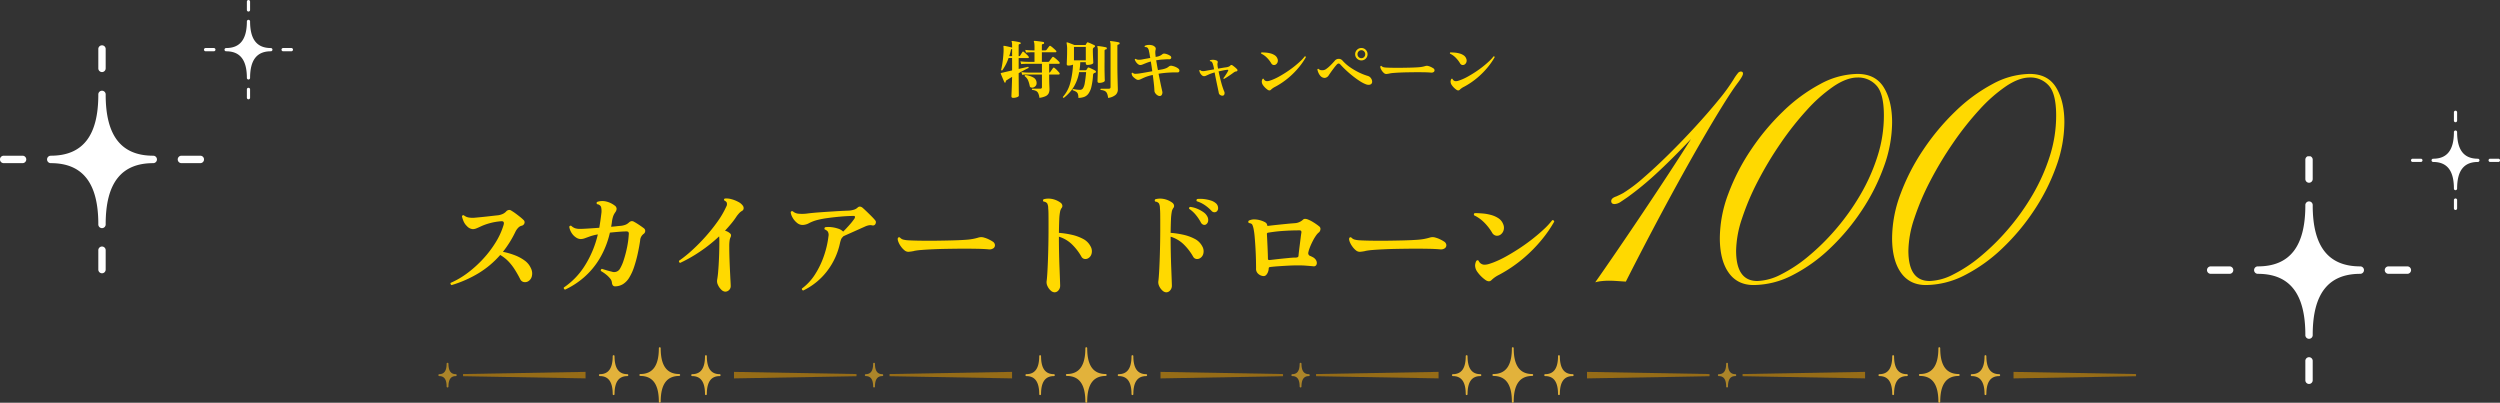 <svg xmlns="http://www.w3.org/2000/svg" xmlns:xlink="http://www.w3.org/1999/xlink" width="1152" height="185.59" viewBox="0 0 1152 185.59">
  <rect x="0" y="0" width="1152" height="185.59" fill="#333333" stroke="none"/>
  <defs>
    <clipPath id="clip-path">
      <rect id="長方形_5883" data-name="長方形 5883" width="782.293" height="25.59" transform="translate(0 0)" fill="none"/>
    </clipPath>
    <clipPath id="clip-path-2">
      <rect id="長方形_5885" data-name="長方形 5885" width="41" height="45.767" fill="none"/>
    </clipPath>
    <clipPath id="clip-path-4">
      <rect id="長方形_5885-3" data-name="長方形 5885" width="94" height="104.931" fill="none"/>
    </clipPath>
  </defs>
  <g id="camp" transform="translate(-384 -8357)">
    <g id="グループ_4634" data-name="グループ 4634" transform="translate(586 8517)">
      <path id="パス_15152" data-name="パス 15152" d="M11.361,12.357l56.459-1v3l-56.459-1Z" fill="#966c17"/>
      <path id="パス_15153" data-name="パス 15153" d="M192.683,13.363l-56.458,1v-3l56.458,1Z" fill="#966c17"/>
      <g id="グループ_4633" data-name="グループ 4633">
        <g id="グループ_4632" data-name="グループ 4632" clip-path="url(#clip-path)">
          <path id="パス_15154" data-name="パス 15154" d="M110.981,12.349c-5.743,0-8.534-3.894-8.534-11.9a.425.425,0,1,0-.849,0c0,8.008-2.792,11.9-8.535,11.9a.447.447,0,0,0,0,.893c5.743,0,8.535,3.893,8.535,11.9a.425.425,0,1,0,.849,0c0-8.009,2.791-11.9,8.534-11.9a.447.447,0,0,0,0-.893" fill="#e2b23b"/>
          <path id="パス_15155" data-name="パス 15155" d="M87.1,12.414c-3.982,0-5.918-2.714-5.918-8.295a.425.425,0,1,0-.848,0c0,5.581-1.936,8.295-5.918,8.295a.447.447,0,0,0,0,.893c3.982,0,5.918,2.713,5.918,8.295a.425.425,0,1,0,.848,0c0-5.582,1.936-8.295,5.918-8.295a.447.447,0,0,0,0-.893" fill="#e2b23b"/>
          <path id="パス_15156" data-name="パス 15156" d="M129.63,12.414c-3.982,0-5.918-2.714-5.918-8.295a.425.425,0,1,0-.848,0c0,5.581-1.936,8.295-5.919,8.295a.447.447,0,0,0,0,.893c3.983,0,5.919,2.713,5.919,8.295a.425.425,0,1,0,.848,0c0-5.582,1.936-8.295,5.918-8.295a.447.447,0,0,0,0-.893" fill="#e2b23b"/>
          <path id="パス_15157" data-name="パス 15157" d="M8.024,12.414c-2.272,0-3.376-1.567-3.376-4.791a.425.425,0,1,0-.848,0c0,3.224-1.1,4.791-3.375,4.791a.447.447,0,0,0,0,.893C2.7,13.307,3.8,14.874,3.8,18.1a.425.425,0,1,0,.848,0c0-3.224,1.1-4.791,3.376-4.791a.447.447,0,0,0,0-.893" fill="#ac8529"/>
          <path id="パス_15158" data-name="パス 15158" d="M207.9,12.357l56.459-1v3l-56.459-1Z" fill="#966c17"/>
          <path id="パス_15159" data-name="パス 15159" d="M389.22,13.363l-56.458,1v-3l56.458,1Z" fill="#966c17"/>
          <path id="パス_15160" data-name="パス 15160" d="M307.518,12.349c-5.743,0-8.535-3.894-8.535-11.9a.425.425,0,1,0-.848,0c0,8.008-2.792,11.9-8.536,11.9a.447.447,0,0,0,0,.893c5.744,0,8.536,3.893,8.536,11.9a.425.425,0,1,0,.848,0c0-8.009,2.792-11.9,8.535-11.9a.447.447,0,0,0,0-.893" fill="#e2b23b"/>
          <path id="パス_15161" data-name="パス 15161" d="M283.635,12.414c-3.982,0-5.918-2.714-5.918-8.295a.425.425,0,1,0-.848,0c0,5.581-1.935,8.295-5.918,8.295a.447.447,0,0,0,0,.893c3.983,0,5.918,2.713,5.918,8.295a.425.425,0,1,0,.848,0c0-5.582,1.936-8.295,5.918-8.295a.447.447,0,0,0,0-.893" fill="#e2b23b"/>
          <path id="パス_15162" data-name="パス 15162" d="M326.167,12.414c-3.982,0-5.918-2.714-5.918-8.295a.425.425,0,1,0-.848,0c0,5.581-1.936,8.295-5.919,8.295a.447.447,0,0,0,0,.893c3.983,0,5.919,2.713,5.919,8.295a.425.425,0,1,0,.848,0c0-5.582,1.936-8.295,5.918-8.295a.447.447,0,0,0,0-.893" fill="#e2b23b"/>
          <path id="パス_15163" data-name="パス 15163" d="M204.56,12.414c-2.272,0-3.376-1.567-3.376-4.791a.425.425,0,1,0-.848,0c0,3.224-1.1,4.791-3.375,4.791a.447.447,0,0,0,0,.893c2.271,0,3.375,1.567,3.375,4.791a.425.425,0,1,0,.848,0c0-3.224,1.1-4.791,3.376-4.791a.447.447,0,0,0,0-.893" fill="#ac8529"/>
          <path id="パス_15164" data-name="パス 15164" d="M404.435,12.357l56.459-1v3l-56.459-1Z" fill="#966c17"/>
          <path id="パス_15165" data-name="パス 15165" d="M585.756,13.363l-56.458,1v-3l56.458,1Z" fill="#966c17"/>
          <path id="パス_15166" data-name="パス 15166" d="M504.055,12.349c-5.743,0-8.535-3.894-8.535-11.9a.425.425,0,1,0-.848,0c0,8.008-2.792,11.9-8.535,11.9a.447.447,0,0,0,0,.893c5.743,0,8.535,3.893,8.535,11.9a.425.425,0,1,0,.848,0c0-8.009,2.792-11.9,8.535-11.9a.447.447,0,0,0,0-.893" fill="#e2b23b"/>
          <path id="パス_15167" data-name="パス 15167" d="M480.171,12.414c-3.982,0-5.918-2.714-5.918-8.295a.425.425,0,1,0-.848,0c0,5.581-1.936,8.295-5.918,8.295a.447.447,0,0,0,0,.893c3.982,0,5.918,2.713,5.918,8.295a.425.425,0,1,0,.848,0c0-5.582,1.936-8.295,5.918-8.295a.447.447,0,0,0,0-.893" fill="#e2b23b"/>
          <path id="パス_15168" data-name="パス 15168" d="M522.7,12.414c-3.982,0-5.918-2.714-5.918-8.295a.425.425,0,1,0-.848,0c0,5.581-1.936,8.295-5.919,8.295a.447.447,0,0,0,0,.893c3.983,0,5.919,2.713,5.919,8.295a.425.425,0,1,0,.848,0c0-5.582,1.936-8.295,5.918-8.295a.447.447,0,0,0,0-.893" fill="#e2b23b"/>
          <path id="パス_15169" data-name="パス 15169" d="M401.1,12.414c-2.272,0-3.375-1.567-3.375-4.791a.425.425,0,1,0-.849,0c0,3.224-1.1,4.791-3.375,4.791a.447.447,0,0,0,0,.893c2.271,0,3.375,1.567,3.375,4.791a.425.425,0,1,0,.849,0c0-3.224,1.1-4.791,3.375-4.791a.447.447,0,0,0,0-.893" fill="#ac8529"/>
          <path id="パス_15170" data-name="パス 15170" d="M600.971,12.357l56.459-1v3l-56.459-1Z" fill="#966c17"/>
          <path id="パス_15171" data-name="パス 15171" d="M782.293,13.363l-56.459,1v-3l56.459,1Z" fill="#966c17"/>
          <path id="パス_15172" data-name="パス 15172" d="M700.591,12.349c-5.743,0-8.535-3.894-8.535-11.9a.425.425,0,1,0-.848,0c0,8.008-2.792,11.9-8.535,11.9a.447.447,0,0,0,0,.893c5.743,0,8.535,3.893,8.535,11.9a.425.425,0,1,0,.848,0c0-8.009,2.792-11.9,8.535-11.9a.447.447,0,0,0,0-.893" fill="#e2b23b"/>
          <path id="パス_15173" data-name="パス 15173" d="M676.708,12.414c-3.982,0-5.918-2.714-5.918-8.295a.425.425,0,1,0-.848,0c0,5.581-1.936,8.295-5.918,8.295a.447.447,0,0,0,0,.893c3.982,0,5.918,2.713,5.918,8.295a.425.425,0,1,0,.848,0c0-5.582,1.936-8.295,5.918-8.295a.447.447,0,0,0,0-.893" fill="#e2b23b"/>
          <path id="パス_15174" data-name="パス 15174" d="M719.24,12.414c-3.983,0-5.918-2.714-5.918-8.295a.425.425,0,1,0-.848,0c0,5.581-1.936,8.295-5.919,8.295a.447.447,0,0,0,0,.893c3.983,0,5.919,2.713,5.919,8.295a.425.425,0,1,0,.848,0c0-5.582,1.935-8.295,5.918-8.295a.447.447,0,0,0,0-.893" fill="#e2b23b"/>
          <path id="パス_15175" data-name="パス 15175" d="M597.633,12.414c-2.272,0-3.376-1.567-3.376-4.791a.425.425,0,1,0-.848,0c0,3.224-1.1,4.791-3.375,4.791a.447.447,0,0,0,0,.893c2.271,0,3.375,1.567,3.375,4.791a.425.425,0,1,0,.848,0c0-3.224,1.1-4.791,3.376-4.791a.447.447,0,0,0,0-.893" fill="#ac8529"/>
        </g>
      </g>
    </g>
    <g id="グループ_4705" data-name="グループ 4705">
      <path id="パス_15246" data-name="パス 15246" d="M18.966,2.088A7.359,7.359,0,0,0,18.444.029a2.341,2.341,0,0,0-1.015-1.117A4.9,4.9,0,0,0,15.6-1.566a.437.437,0,0,1-.1-.319.318.318,0,0,1,.16-.261h3.712a.666.666,0,0,0,.754-.754V-8.671H13.7q-.479,0-1.2.029t-1.479.116l-.348-1.247q1.421.174,2.465.2l1.044.029h5.945V-13.6H13.238q-.478,0-1.2.029t-1.479.116l-.348-1.276q1.421.174,2.451.2l1.029.029H16.7v-4.408H15.443q-.479,0-1.2.029t-1.479.116l-.348-1.247q1.421.174,2.45.2l1.03.029H16.7v-1.566a12.946,12.946,0,0,0-.072-1.537,2.381,2.381,0,0,0-.189-.783.45.45,0,0,1-.029-.348.341.341,0,0,1,.319-.145,11.108,11.108,0,0,1,1.2.1q.827.1,1.667.217t1.189.2a.387.387,0,0,1,.319.493.408.408,0,0,1-.406.435q-.609.029-.609.551v2.378h1.479a.79.79,0,0,0,.7-.29q.232-.319.609-.827t.638-.8q.261-.348.667-.058a13.884,13.884,0,0,1,1.305,1.044q.754.667,1.131,1.073a.44.44,0,0,1,.145.479.321.321,0,0,1-.319.246H20.1V-14.5h2.7a2.444,2.444,0,0,0,.42-.029.418.418,0,0,0,.276-.232l.406-.566q.261-.362.536-.71t.392-.522a.485.485,0,0,1,.7-.145,9.606,9.606,0,0,1,.943.71q.536.449,1,.9a8.5,8.5,0,0,1,.7.74.517.517,0,0,1,.116.508.321.321,0,0,1-.319.246H23.461v4.06a.636.636,0,0,0,.522-.319q.232-.319.595-.856t.594-.856a.457.457,0,0,1,.783-.087,9.092,9.092,0,0,1,1.16,1.044q.609.638,1.044,1.16a.539.539,0,0,1,.116.522.325.325,0,0,1-.319.261H23.461q0,2.987.073,4.727t.073,2.03A4.342,4.342,0,0,1,23.214.015a2.958,2.958,0,0,1-1.406,1.3A9.547,9.547,0,0,1,18.966,2.088Zm-12.122,0q-.783,0-.783-.725,0-.116.029-.8t.073-1.711q.043-1.03.087-2.2t.073-2.291q.029-1.116.058-1.929-.87.493-1.551.928T3.77-5.974a.92.92,0,0,0-.276.275.6.6,0,0,0-.043.363.352.352,0,0,1-.174.348A.269.269,0,0,1,2.842-5.1q-.174-.348-.507-1.116T1.668-7.786q-.333-.8-.508-1.233a.579.579,0,0,1,0-.261.948.948,0,0,0,.1-.058.568.568,0,0,1,.13-.058,3.439,3.439,0,0,0,.377-.087A2.886,2.886,0,0,1,2.2-9.57q.783-.2,1.87-.449t2.306-.536v-5.713H4.756a23.022,23.022,0,0,1-2.9,5.684q-.464.145-.551-.232.232-.9.464-2.2t.391-2.755q.159-1.45.246-2.827a20.715,20.715,0,0,0,.029-2.422,2.03,2.03,0,0,1-.029-.333,1.55,1.55,0,0,0-.029-.3.283.283,0,0,1,.058-.2.5.5,0,0,1,.2-.029,10.025,10.025,0,0,1,1.059.174q.71.145,1.465.319t1.189.319H6.38v-.493q0-.841-.029-1.319a2.857,2.857,0,0,0-.174-.855.261.261,0,0,1,0-.29.4.4,0,0,1,.29-.087q.435.029,1.1.131t1.349.232a10.609,10.609,0,0,1,1.145.276.382.382,0,0,1,.29.406.4.4,0,0,1-.377.377.7.7,0,0,0-.464.16.735.735,0,0,0-.116.478v4.93H9.57a.58.58,0,0,0,.493-.232q.174-.29.507-.812l.536-.841a.374.374,0,0,1,.638-.087,8.345,8.345,0,0,1,.754.638q.435.406.841.8a4.932,4.932,0,0,1,.609.681.531.531,0,0,1,.13.493.3.3,0,0,1-.3.232H9.4v5.017q1.392-.319,2.552-.58t1.74-.406q.406.116.261.551-.667.29-1.914.957T9.4-9.28q0,1.6.014,3.32T9.44-2.712q.014,1.523.029,2.538t.014,1.189q0,.464-.826.769A5.206,5.206,0,0,1,6.844,2.088Zm9.483-4.843a1.865,1.865,0,0,1-1.16.087.866.866,0,0,1-.667-.725,13.708,13.708,0,0,0-.754-2.567A4.571,4.571,0,0,0,12.18-7.888a.4.4,0,0,1,.029-.333.34.34,0,0,1,.232-.189,9.724,9.724,0,0,1,3.785,1.146,2.822,2.822,0,0,1,1.436,2.6,1.853,1.853,0,0,1-.406,1.218A2.266,2.266,0,0,1,16.327-2.755ZM5.046-17.139H6.38v-3.306a.167.167,0,0,1-.116.058.523.523,0,0,0-.3.131.789.789,0,0,0-.16.392q-.145.7-.333,1.378T5.046-17.139ZM36.917,2.117A5.838,5.838,0,0,0,36.7.333,1.94,1.94,0,0,0,35.917-.7a6.316,6.316,0,0,0-1.581-.7.361.361,0,0,1,.145-.58q.58.116,1.493.247a11.873,11.873,0,0,0,1.667.13,1.627,1.627,0,0,0,1.378-.681,6.325,6.325,0,0,0,.841-2.451q.333-1.769.624-5.017H37.265a19.768,19.768,0,0,1-2.552,6.916,19.167,19.167,0,0,1-4.5,4.915.384.384,0,0,1-.435-.435,15.438,15.438,0,0,0,3.306-6.1,39.187,39.187,0,0,0,1.363-8.773,3.466,3.466,0,0,1-.972.319,6.27,6.27,0,0,1-1.2.116q-.725,0-.725-.667,0-.261.044-1.16t.087-2.248q.043-1.349.043-2.914a14.512,14.512,0,0,0-.232-3.335.254.254,0,0,1,.058-.319q.087-.087.29-.029a9.059,9.059,0,0,1,.957.319q.609.232,1.247.479t1.044.42h4.9a.5.5,0,0,0,.377-.2,2.981,2.981,0,0,1,.218-.406q.159-.261.275-.464a.378.378,0,0,1,.493-.145,9.312,9.312,0,0,1,.943.362q.565.247,1.146.522t.957.478a.388.388,0,0,1,.188.392.5.5,0,0,1-.247.42,1.008,1.008,0,0,0-.319.2,1.079,1.079,0,0,0-.435.928q0,.9.029,1.914t.072,1.914q.044.9.073,1.508t.029.725q0,.319-.421.551a3.48,3.48,0,0,1-1.044.348,6.882,6.882,0,0,1-1.262.116q-.725,0-.725-.7v-.551H37.787q-.029.986-.13,1.914t-.247,1.8h2.813a.522.522,0,0,0,.406-.2q.145-.2.319-.464t.319-.493q.116-.2.464-.087a7.454,7.454,0,0,1,.957.391q.58.276,1.174.566a6.318,6.318,0,0,1,.914.522.448.448,0,0,1,.217.522.46.46,0,0,1-.362.406l-.348.087a1.045,1.045,0,0,0-.609.957,31.631,31.631,0,0,1-.754,5.394A8.8,8.8,0,0,1,41.557.145a4.385,4.385,0,0,1-2,1.523A8.19,8.19,0,0,1,36.917,2.117Zm13.688,0A6.646,6.646,0,0,0,50.1,0a2.318,2.318,0,0,0-1.044-1.1,4.978,4.978,0,0,0-1.871-.435.417.417,0,0,1-.1-.3.392.392,0,0,1,.16-.275H50.9q.841,0,.841-.783V-21.866q0-.754-.043-1.16a1.613,1.613,0,0,0-.16-.609A.252.252,0,0,1,51.5-23.9q.058-.174.319-.174.464.029,1.189.13t1.45.232a10.085,10.085,0,0,1,1.1.247.412.412,0,0,1,.348.522q-.029.377-.464.435a.609.609,0,0,0-.435.174.743.743,0,0,0-.116.464v8.294q0,3.045.058,5.64t.1,4.248Q55.1-2.03,55.1-1.74A3.25,3.25,0,0,1,54.056.725,6.613,6.613,0,0,1,50.6,2.117ZM46.516-4.814q-.783,0-.783-.754,0-.232.072-2.668t.072-6.409v-4.93a8.769,8.769,0,0,0-.058-1.16,2.554,2.554,0,0,0-.145-.609.261.261,0,0,1,0-.29q.058-.145.29-.145.464.029,1.175.13t1.421.232q.711.13,1.117.218a.514.514,0,0,1,.348.551q-.029.377-.493.435a.583.583,0,0,0-.551.638v4.959q-.029,3.074.014,5.133t.073,2.958q.029.522.029.609,0,.493-.783.8A4.936,4.936,0,0,1,46.516-4.814ZM34.887-15.2h5.452v-6.177H34.887ZM74.472,1.247A1.891,1.891,0,0,1,73.4.928,3.377,3.377,0,0,1,72.4,0a2.189,2.189,0,0,1-.45-1.189q-.029-1.276-.246-3.2t-.507-4.074a20.189,20.189,0,0,0-4.031,1.247q-.957.435-1.566.725a3.084,3.084,0,0,1-1.16.319,1.714,1.714,0,0,1-.812-.261,7.267,7.267,0,0,1-1.131-.841,3.068,3.068,0,0,1-.768-.885,2.869,2.869,0,0,1-.276-1.058q.145-.406.551-.2a1.616,1.616,0,0,0,1.16.42,13.608,13.608,0,0,0,2.117-.189q.957-.145,2.508-.42l3.175-.566q-.145-1.16-.319-2.291t-.348-2.2q-.667.174-1.218.363t-1.044.391q-.812.319-1.377.566a3.793,3.793,0,0,1-1.03.3,1.619,1.619,0,0,1-1.117-.319,4.086,4.086,0,0,1-.957-.957,5.4,5.4,0,0,1-.653-1.16q.058-.435.464-.377a2.285,2.285,0,0,0,1.2.391,7.763,7.763,0,0,0,1.813-.159q.754-.145,1.711-.319t1.943-.348q-.174-.928-.3-1.726t-.275-1.348a3.224,3.224,0,0,0-.594-1.537,1.506,1.506,0,0,0-1.233-.406.358.358,0,0,1-.087-.58,4.1,4.1,0,0,1,1.58-.406,5.477,5.477,0,0,1,1.7.145,2.624,2.624,0,0,1,1.247.638,1.325,1.325,0,0,1,.479.681,1.97,1.97,0,0,1-.073.884,5.336,5.336,0,0,0-.116,1.1,12.568,12.568,0,0,0,.116,1.479,1.55,1.55,0,0,1,.029.3,1.55,1.55,0,0,0,.029.3l.754-.145a5.369,5.369,0,0,0,1.262-.421,4.083,4.083,0,0,0,1.058-.681,1.441,1.441,0,0,1,1.189-.261,6.337,6.337,0,0,1,1.247.363,6.54,6.54,0,0,1,1.1.566,1.022,1.022,0,0,1,.551.681.786.786,0,0,1-.188.725,1.046,1.046,0,0,1-.914.246,9.415,9.415,0,0,0-1.145.015q-.74.044-1.523.1-.725.029-1.522.13t-1.638.247q.174.986.377,2.161t.435,2.363q.522-.116,1.015-.2t.87-.145a9.5,9.5,0,0,0,1.972-.58,4.876,4.876,0,0,0,1.218-.783,1.709,1.709,0,0,1,1.595-.232,6.654,6.654,0,0,1,1.537.507,5.237,5.237,0,0,1,1.247.769,1.154,1.154,0,0,1,.421.7.937.937,0,0,1-.131.711.807.807,0,0,1-.725.3q-.522-.029-1.464-.015t-2.016.072q-1.189.058-2.523.189t-2.726.363q.348,1.74.682,3.378t.609,2.886q.275,1.247.42,1.885A2.033,2.033,0,0,1,75.458.464,1.119,1.119,0,0,1,74.472,1.247Zm29.087-.174a1.729,1.729,0,0,1-1.2-.246,1.484,1.484,0,0,1-.769-1.146q-.058-.377-.131-.7t-.16-.725q-.145-.725-.435-2.088t-.609-2.929q-.319-1.566-.551-2.871-.812.232-1.522.478a12.467,12.467,0,0,0-1.2.479q-.754.348-1.247.565a2.306,2.306,0,0,1-.928.217,1.5,1.5,0,0,1-.986-.435A3.551,3.551,0,0,1,93-9.382a2.935,2.935,0,0,1-.348-1.174.287.287,0,0,1,.435-.145q.58.754,2.639.319.58-.116,1.58-.29t2.132-.377q-.116-.812-.261-1.406a9.25,9.25,0,0,0-.261-.913,3.138,3.138,0,0,0-.479-1.073,1.2,1.2,0,0,0-.826-.348.29.29,0,0,1,0-.464,4.255,4.255,0,0,1,1.421-.189,4.4,4.4,0,0,1,1.595.333.7.7,0,0,1,.464.421,1.238,1.238,0,0,1,0,.653,2.179,2.179,0,0,0-.087.8q.029.421.116,1.087a2.2,2.2,0,0,1,.087.362q.029.188.058.421,1.131-.2,2.132-.377t1.58-.232a7.465,7.465,0,0,0,1.131-.276,1.96,1.96,0,0,0,.812-.536.656.656,0,0,1,.928-.145,12.837,12.837,0,0,1,1.16.87,8.906,8.906,0,0,1,1.044.986.57.57,0,0,1,.145.609.528.528,0,0,1-.493.377,1.7,1.7,0,0,0-.74.2,6.8,6.8,0,0,0-.623.406q-.609.464-1.421,1.015t-1.58,1.044q-.769.493-1.29.783-.348-.058-.29-.377a11.805,11.805,0,0,0,.74-1q.42-.624.826-1.276a9.108,9.108,0,0,0,.609-1.117q.2-.464-.319-.435a15.952,15.952,0,0,0-1.928.29q-1.145.232-2.16.464.232,1.131.536,2.436t.653,2.6q.348,1.291.71,2.364t.653,1.769a1.711,1.711,0,0,1,.145,1.262A.927.927,0,0,1,103.559,1.073Zm22.1-2.726q-.667.7-1.711-.116a8.787,8.787,0,0,1-2-2.059,2.912,2.912,0,0,1-.522-1.6,2.867,2.867,0,0,1,.29-1.1q.319-.377.609-.087A1.656,1.656,0,0,0,124-5.6a4.142,4.142,0,0,0,1-.188q.507-.159,1.059-.362A25.3,25.3,0,0,0,129.354-7.7q1.755-.971,3.538-2.146t3.393-2.45q1.609-1.276,2.9-2.494a17.628,17.628,0,0,0,2.044-2.233.388.388,0,0,1,.522.377,32.219,32.219,0,0,1-3.146,4.568,37.535,37.535,0,0,1-4.7,4.785,35.488,35.488,0,0,1-6.337,4.307A7.486,7.486,0,0,0,125.657-1.653Zm2.291-11.658a1.575,1.575,0,0,1-1.131.261,1.5,1.5,0,0,1-1.044-.812,13.356,13.356,0,0,0-1.987-2.552,9.031,9.031,0,0,0-2.6-1.856.382.382,0,0,1,.145-.58q.87,0,1.972.087a11.912,11.912,0,0,1,2.175.377,6.614,6.614,0,0,1,1.914.841,3.145,3.145,0,0,1,1.218,1.479,2.286,2.286,0,0,1,.13,1.639A2.107,2.107,0,0,1,127.948-13.311Zm43.5,9.251a2.142,2.142,0,0,1-.826.145,3.487,3.487,0,0,1-1.088-.2,13.767,13.767,0,0,1-2.465-1.218q-1.334-.812-2.7-1.842t-2.639-2.131q-1.276-1.1-2.335-2.146t-1.783-1.856q-.754-.841-1.6.029-.609.667-1.32,1.6t-1.334,1.812q-.623.885-1.029,1.493a2.44,2.44,0,0,1-1.885,1.276,2.651,2.651,0,0,1-1.711-.638,4.979,4.979,0,0,1-1.087-1.479,6.261,6.261,0,0,1-.594-1.769.36.36,0,0,1,.522-.261,2.3,2.3,0,0,0,1,.551,3.889,3.889,0,0,0,1.348,0,2.768,2.768,0,0,0,1.16-.508,11.922,11.922,0,0,0,1.392-1.117q.725-.667,1.407-1.392t1.2-1.334a2.336,2.336,0,0,1,1.8-.841,2.3,2.3,0,0,1,1.827.9,19.116,19.116,0,0,0,3.364,2.944,30.655,30.655,0,0,0,4.147,2.436A26.358,26.358,0,0,0,170.4-7.975a2.573,2.573,0,0,1,1.363,1.059,2.649,2.649,0,0,1,.522,1.726,1.455,1.455,0,0,1-.232.667A1.152,1.152,0,0,1,171.448-4.06ZM167.33-15.167a2.766,2.766,0,0,1-2.03-.841,2.733,2.733,0,0,1-.841-2,2.766,2.766,0,0,1,.841-2.03,2.766,2.766,0,0,1,2.03-.841,2.719,2.719,0,0,1,2.016.841,2.791,2.791,0,0,1,.826,2.03,2.757,2.757,0,0,1-.826,2A2.719,2.719,0,0,1,167.33-15.167Zm0-1.015a1.645,1.645,0,0,0,1.261-.551,1.826,1.826,0,0,0,.508-1.276,1.862,1.862,0,0,0-.508-1.305,1.645,1.645,0,0,0-1.261-.551,1.69,1.69,0,0,0-1.276.551,1.834,1.834,0,0,0-.522,1.305,1.8,1.8,0,0,0,.522,1.276A1.69,1.69,0,0,0,167.33-16.182Zm12.934,7.047a.084.084,0,0,0-.058.029,11.52,11.52,0,0,1-1.377.2,1.556,1.556,0,0,1-1-.348,5.1,5.1,0,0,1-1.015-1.1,4.991,4.991,0,0,1-.667-1.29q-.2-.624,0-.885a.351.351,0,0,1,.522,0,1.669,1.669,0,0,0,.74.464,5.947,5.947,0,0,0,1.348.2q.87.058,2.407.087t3.8.029q2.726-.029,4.988-.087t3.741-.174a14.046,14.046,0,0,0,3.074-.551,2.413,2.413,0,0,1,1.479,0,6.762,6.762,0,0,1,1.247.479,9.22,9.22,0,0,1,.957.536,1.177,1.177,0,0,1,.58.841.95.95,0,0,1-.348.855,1.754,1.754,0,0,1-1.3.3q-1.363-.116-3.132-.145t-3.219-.029q-.609,0-1.885.014t-2.857.043q-1.58.029-3.176.1t-2.885.174A15.7,15.7,0,0,0,180.264-9.135Zm32.393,7.482q-.667.7-1.711-.116a8.787,8.787,0,0,1-2-2.059,2.912,2.912,0,0,1-.522-1.6,2.867,2.867,0,0,1,.29-1.1q.319-.377.609-.087A1.656,1.656,0,0,0,211-5.6a4.142,4.142,0,0,0,1-.188q.507-.159,1.059-.362A25.3,25.3,0,0,0,216.354-7.7q1.755-.971,3.538-2.146t3.393-2.45q1.609-1.276,2.9-2.494a17.628,17.628,0,0,0,2.044-2.233.388.388,0,0,1,.522.377,32.219,32.219,0,0,1-3.146,4.568,37.535,37.535,0,0,1-4.7,4.785,35.488,35.488,0,0,1-6.337,4.307A7.487,7.487,0,0,0,212.657-1.653Zm2.291-11.658a1.575,1.575,0,0,1-1.131.261,1.5,1.5,0,0,1-1.044-.812,13.355,13.355,0,0,0-1.986-2.552,9.031,9.031,0,0,0-2.6-1.856.382.382,0,0,1,.145-.58q.87,0,1.972.087a11.912,11.912,0,0,1,2.175.377,6.614,6.614,0,0,1,1.914.841,3.145,3.145,0,0,1,1.218,1.479,2.286,2.286,0,0,1,.13,1.639A2.107,2.107,0,0,1,214.948-13.311Z" transform="translate(844 8400)" fill="#ffd900"/>
      <path id="パス_15245" data-name="パス 15245" d="M6.084-.624a.9.9,0,0,1-.442-.468.6.6,0,0,1,.026-.572,38.157,38.157,0,0,0,7.878-4.628,52.433,52.433,0,0,0,7.2-6.552,49.055,49.055,0,0,0,5.746-7.618,33.215,33.215,0,0,0,3.562-7.878q.52-1.82-1.04-1.716a26.981,26.981,0,0,0-5.356.91,25.372,25.372,0,0,0-4.108,1.482q-1.2.572-2.054.91a4.355,4.355,0,0,1-1.586.338,4.007,4.007,0,0,1-2.756-1.4,6.472,6.472,0,0,1-1.508-2.132,13.233,13.233,0,0,1-.78-2.34q.26-.78.936-.468a4.751,4.751,0,0,0,1.95.936,10.406,10.406,0,0,0,2.886.156q1.144-.1,3.042-.286t3.9-.416q2-.234,3.458-.39a7.589,7.589,0,0,0,2.652-.676,4.79,4.79,0,0,0,1.56-1.144,2.061,2.061,0,0,1,1.274-.676,1.607,1.607,0,0,1,1.17.364,20.275,20.275,0,0,1,1.768,1.17q1.04.754,2.08,1.586a21.068,21.068,0,0,1,1.716,1.508,1.4,1.4,0,0,1,.39,1.534,1.708,1.708,0,0,1-1.326,1.118,3.29,3.29,0,0,0-1.56.962,7.185,7.185,0,0,0-1.248,1.794,47.918,47.918,0,0,1-5.772,9.256,32.243,32.243,0,0,1,5.512,1.586,19.292,19.292,0,0,1,4.524,2.444,8.611,8.611,0,0,1,2.808,3.406,5.362,5.362,0,0,1,.442,4,3.7,3.7,0,0,1-1.794,2.236,2.926,2.926,0,0,1-1.976.234A2.379,2.379,0,0,1,37.7-3.38a51.739,51.739,0,0,0-2.652-4.654,23.722,23.722,0,0,0-2.834-3.588A17.792,17.792,0,0,0,28.5-14.508a42.626,42.626,0,0,1-9.932,8.372A53.649,53.649,0,0,1,6.084-.624ZM58.4,1.456a.814.814,0,0,1-.52-.39.722.722,0,0,1-.052-.6,33.662,33.662,0,0,0,9.438-9.7,47.016,47.016,0,0,0,6.214-14.742,20.892,20.892,0,0,0-3.562.884q-1.43.52-2.444.884a5.635,5.635,0,0,1-1.9.364,4,4,0,0,1-2.184-.754,6.9,6.9,0,0,1-1.976-2.028,7.324,7.324,0,0,1-1.092-2.834.645.645,0,0,1,.936-.468,4.934,4.934,0,0,0,1.716,1.092,7.2,7.2,0,0,0,2.34.312q1.04,0,3.51-.156t5.33-.364q.52-3.068.936-6.5a7.986,7.986,0,0,0-.13-3.146,2.245,2.245,0,0,0-1.846-1.222q-.468-.728.156-1.092a7.452,7.452,0,0,1,4-.156,10.277,10.277,0,0,1,3.9,1.82,1.906,1.906,0,0,1,.962,1.534,2.756,2.756,0,0,1-.546,1.534,8.142,8.142,0,0,0-.936,1.638,13.267,13.267,0,0,0-.676,2.834q-.052.572-.156,1.144l-.208,1.144q1.352-.1,2.47-.234t1.95-.182a9.215,9.215,0,0,0,2.132-.494,4.957,4.957,0,0,0,1.612-1.014,2.483,2.483,0,0,1,1.248-.676,2.176,2.176,0,0,1,1.248.364q1.04.572,2.392,1.482t2.08,1.482a1.484,1.484,0,0,1,.572,1.3,1.7,1.7,0,0,1-.78,1.3,4.029,4.029,0,0,0-1.56,3.068q-.416,2.86-1.118,6.058A58.017,58.017,0,0,1,90.194-9a22.979,22.979,0,0,1-2.158,4.784A9,9,0,0,1,85.1-1.092a7.072,7.072,0,0,1-3.51,1.04,1.431,1.431,0,0,1-1.17-.416,2.45,2.45,0,0,1-.442-1.248,3.426,3.426,0,0,0-.858-1.976,12.361,12.361,0,0,0-1.924-1.872,18.047,18.047,0,0,0-2.314-1.56q-.156-.832.52-.988.936.312,2.184.676t2.34.624a3.086,3.086,0,0,0,3.744-1.352,18.8,18.8,0,0,0,1.742-4,52.4,52.4,0,0,0,1.508-5.72,40.052,40.052,0,0,0,.806-5.98,1.853,1.853,0,0,0-.1-1.118q-.208-.39-1.092-.39-1.768.052-3.692.208t-3.8.364a41.28,41.28,0,0,1-4.81,12.09A35.867,35.867,0,0,1,67-4.108,37.169,37.169,0,0,1,58.4,1.456Zm73.684.936a2.924,2.924,0,0,1-1.768-.962A6.938,6.938,0,0,1,128.8-.78a3.859,3.859,0,0,1-.312-2.444,36.534,36.534,0,0,0,.442-3.64q.234-2.652.39-6.37t.156-7.774q0-.676-.026-1.17t-.078-.91a69.828,69.828,0,0,1-8.892,7.072,64.953,64.953,0,0,1-9.048,5.148.722.722,0,0,1-.494-.39.792.792,0,0,1-.026-.6,56.349,56.349,0,0,0,5.98-4.81,85.431,85.431,0,0,0,6.214-6.292,78.981,78.981,0,0,0,5.564-6.968,40.24,40.24,0,0,0,3.978-6.838,2.205,2.205,0,0,0,.208-1.924,1.42,1.42,0,0,0-.442-.52,7.074,7.074,0,0,0-.65-.416q-.364-.624.26-.884a8.108,8.108,0,0,1,2.99.286,14.054,14.054,0,0,1,3.172,1.248,5.79,5.79,0,0,1,2.106,1.742,1.882,1.882,0,0,1,.364,1.378,1.4,1.4,0,0,1-.78,1.066,5.4,5.4,0,0,0-1.352,1.118q-.624.7-1.04,1.274a36.291,36.291,0,0,1-2.522,3.432q-1.378,1.664-2.886,3.276a5.371,5.371,0,0,1,2.392,1.3q.728.624.1,1.872a5.15,5.15,0,0,0-.364,1.352,18.553,18.553,0,0,0-.156,2.808q0,2.6.1,5.564t.234,5.668q.13,2.7.234,4.576t.1,2.34a2.489,2.489,0,0,1-.806,1.9A2.435,2.435,0,0,1,132.08,2.392Zm36.036-.52a.843.843,0,0,1-.52-.364.658.658,0,0,1-.052-.572,23.936,23.936,0,0,0,6.006-6.474,39.553,39.553,0,0,0,4.108-8.528,43.066,43.066,0,0,0,2.106-9.126,3,3,0,0,0-.312-2.08,3.1,3.1,0,0,0-1.4-.988.629.629,0,0,1-.13-.572.727.727,0,0,1,.338-.468,10.408,10.408,0,0,1,2.86-.026,14.629,14.629,0,0,1,3.068.676,5.606,5.606,0,0,1,2.184,1.222l.156.156q1.352-1.352,2.834-3.016a27.426,27.426,0,0,0,2.314-2.912,1.373,1.373,0,0,0,.286-.962q-.078-.39-.806-.338-3.12.052-6.188.338t-5.694.65a40.573,40.573,0,0,0-4.446.832,17.947,17.947,0,0,0-3.978,1.482,6.482,6.482,0,0,1-3.094.858,3.976,3.976,0,0,1-2.522-.988,8.224,8.224,0,0,1-2-2.366,6.4,6.4,0,0,1-.884-2.522.677.677,0,0,1,1.04-.364,4.5,4.5,0,0,0,2.7,1.066,18.214,18.214,0,0,0,4.16-.13q2.548-.312,5.85-.546t6.682-.442q3.38-.208,6.24-.312a9.947,9.947,0,0,0,2.314-.39,4.2,4.2,0,0,0,1.846-1.014,1.409,1.409,0,0,1,1.144-.442,2.139,2.139,0,0,1,1.04.442q.624.52,1.768,1.612t2.314,2.262q1.17,1.17,1.846,2a1.21,1.21,0,0,1,.312.806,1.9,1.9,0,0,1-.208.858,1.25,1.25,0,0,1-1.456.676,3.832,3.832,0,0,0-1.716-.026,7.684,7.684,0,0,0-1.612.546q-1.4.624-3.25,1.456T189.7-24.518q-1.82.806-3.068,1.378a3.045,3.045,0,0,1-.364.416,2.729,2.729,0,0,0-.728,1.118,13.469,13.469,0,0,0-.468,1.586,32.086,32.086,0,0,1-5.954,12.948A30.581,30.581,0,0,1,168.116,1.872ZM219.232-16.38a.15.15,0,0,0-.1.052,20.657,20.657,0,0,1-2.47.364,2.79,2.79,0,0,1-1.794-.624,9.136,9.136,0,0,1-1.82-1.976,8.95,8.95,0,0,1-1.2-2.314q-.364-1.118,0-1.586a.629.629,0,0,1,.936,0,2.994,2.994,0,0,0,1.326.832,10.665,10.665,0,0,0,2.418.364q1.56.1,4.316.156t6.812.052q4.888-.052,8.944-.156t6.708-.312a25.186,25.186,0,0,0,5.512-.988,4.327,4.327,0,0,1,2.652,0,12.126,12.126,0,0,1,2.236.858,16.533,16.533,0,0,1,1.716.962,2.11,2.11,0,0,1,1.04,1.508,1.7,1.7,0,0,1-.624,1.534,3.145,3.145,0,0,1-2.34.546q-2.444-.208-5.616-.26t-5.772-.052q-1.092,0-3.38.026t-5.122.078q-2.834.052-5.694.182t-5.174.312A28.16,28.16,0,0,0,219.232-16.38ZM283.92,2.7a2.75,2.75,0,0,1-1.768-.832A5.957,5.957,0,0,1,280.67-.182a4.053,4.053,0,0,1-.39-2.262q.156-.988.312-3.406t.286-5.824q.13-3.406.208-7.384t.078-8.034V-29.64q0-2.548-.026-4.03t-.13-2.418a4.739,4.739,0,0,0-.442-2.158,2.276,2.276,0,0,0-1.69-.858.681.681,0,0,1,.052-1.092,8.674,8.674,0,0,1,3.692-.156,9.806,9.806,0,0,1,4.108,1.768,1.968,1.968,0,0,1,.78,1.17,1.488,1.488,0,0,1-.364,1.326,4.312,4.312,0,0,0-.676,1.742,23.165,23.165,0,0,0-.364,3.536q-.1,2.314-.156,6.11a40.384,40.384,0,0,1,5.8.858,20.634,20.634,0,0,1,5.278,1.9,7.969,7.969,0,0,1,3.432,3.328A4.555,4.555,0,0,1,301-15.08a3.359,3.359,0,0,1-1.638,2.132,2.579,2.579,0,0,1-1.664.26,2.009,2.009,0,0,1-1.352-.988,25.1,25.1,0,0,0-4.68-6.006,14.932,14.932,0,0,0-5.72-3.25v.416q0,3.484.078,7.2t.208,6.968q.13,3.25.208,5.434t.078,2.6a3.139,3.139,0,0,1-.78,2.106A2.338,2.338,0,0,1,283.92,2.7Zm51.48,0a2.75,2.75,0,0,1-1.768-.832A5.957,5.957,0,0,1,332.15-.182a4.053,4.053,0,0,1-.39-2.262q.156-.988.312-3.406t.286-5.824q.13-3.406.208-7.384t.078-8.034V-29.64q0-2.548-.026-4.03t-.13-2.418a4.739,4.739,0,0,0-.442-2.158,2.276,2.276,0,0,0-1.69-.858.681.681,0,0,1,.052-1.092,8.674,8.674,0,0,1,3.692-.156,9.806,9.806,0,0,1,4.108,1.768,1.968,1.968,0,0,1,.78,1.17,1.488,1.488,0,0,1-.364,1.326,4.312,4.312,0,0,0-.676,1.742,23.157,23.157,0,0,0-.364,3.536q-.1,2.314-.156,6.11a40.386,40.386,0,0,1,5.8.858,20.634,20.634,0,0,1,5.278,1.9,7.969,7.969,0,0,1,3.432,3.328,4.555,4.555,0,0,1,.546,3.536,3.359,3.359,0,0,1-1.638,2.132,2.579,2.579,0,0,1-1.664.26,2.009,2.009,0,0,1-1.352-.988,25.1,25.1,0,0,0-4.68-6.006,14.932,14.932,0,0,0-5.72-3.25v.416q0,3.484.078,7.2t.208,6.968q.13,3.25.208,5.434T338-.312a3.139,3.139,0,0,1-.78,2.106A2.338,2.338,0,0,1,335.4,2.7Zm18.2-31.2a1.447,1.447,0,0,1-1.17.026,2.11,2.11,0,0,1-1.014-.91,20.128,20.128,0,0,0-2.34-3.536,14.236,14.236,0,0,0-3.12-2.86.664.664,0,0,1,.468-.884,11.522,11.522,0,0,1,3.12.806,14.426,14.426,0,0,1,2.938,1.586,5.42,5.42,0,0,1,1.846,2.028,3.267,3.267,0,0,1,.338,2.314A2.2,2.2,0,0,1,353.6-28.5Zm5.1-6.084a1.747,1.747,0,0,1-1.2.39,1.777,1.777,0,0,1-1.248-.65,18.01,18.01,0,0,0-3.094-2.652,14.051,14.051,0,0,0-3.666-1.768.7.7,0,0,1,.208-1.04,13.793,13.793,0,0,1,3.042.026,16.323,16.323,0,0,1,3.12.65,6.484,6.484,0,0,1,2.366,1.248,2.876,2.876,0,0,1,1.066,2.106A2.019,2.019,0,0,1,358.7-34.58Zm21.58,29.8a3.884,3.884,0,0,1-2.34-.91,3.035,3.035,0,0,1-1.144-2.678q0-1.456-.052-3.9t-.208-5.2q-.156-2.756-.364-5.148a33.333,33.333,0,0,0-.468-3.64,10.262,10.262,0,0,0-.624-2.158q-.312-.65-1.56-.806a.708.708,0,0,1-.1-1.092,5.592,5.592,0,0,1,2.938-.572,10.988,10.988,0,0,1,4.082,1.04q1.456.624,1.456,1.664,0,.26.52.26,2.08-.26,4.342-.494t4.394-.442q2.132-.208,3.692-.312a6.1,6.1,0,0,0,3.536-1.56,1.35,1.35,0,0,1,.988-.416,3.5,3.5,0,0,1,1.248.26,14.177,14.177,0,0,1,2.6,1.326,25.018,25.018,0,0,1,2.7,1.9,1.451,1.451,0,0,1,.546,1.326,2.192,2.192,0,0,1-.65,1.378,5.881,5.881,0,0,0-1.17,1.2q-.494.676-1.066,1.612-.624,1.092-1.222,2.366a25.215,25.215,0,0,0-.988,2.392,11.419,11.419,0,0,0-.494,1.742,1.343,1.343,0,0,0,.676,1.508,10.822,10.822,0,0,1,1.352.624,3.537,3.537,0,0,1,1.144.884,2.681,2.681,0,0,1,.728,1.508,1.816,1.816,0,0,1-.312,1.378,1.384,1.384,0,0,1-1.352.442q-.988-.1-2.964-.26t-3.952-.156q-2.132,0-4.576.13t-4.68.286q-2.236.156-3.744.364a.6.6,0,0,0-.572.624,4.686,4.686,0,0,1-.286,1.508,4.263,4.263,0,0,1-.806,1.43A1.6,1.6,0,0,1,380.276-4.784Zm2.7-7.384q.936-.1,2.5-.286t3.328-.364q1.768-.182,3.432-.338t2.86-.156a1.946,1.946,0,0,0,.962-.234.8.8,0,0,0,.286-.546q.052-.676.208-2.028t.364-2.938q.208-1.586.39-3.094t.338-2.5a1.267,1.267,0,0,0-.1-.962,1.4,1.4,0,0,0-.988-.234q-3.224,0-6.942.234a68.245,68.245,0,0,0-7.1.806q-.728.052-.728.624.052.988.13,2.548t.156,3.3q.078,1.742.13,3.25t.052,2.288q0,.416.208.52A1.158,1.158,0,0,0,382.98-12.168Zm44.252-4.212a.15.15,0,0,0-.1.052,20.658,20.658,0,0,1-2.47.364,2.79,2.79,0,0,1-1.794-.624,9.136,9.136,0,0,1-1.82-1.976,8.951,8.951,0,0,1-1.2-2.314q-.364-1.118,0-1.586a.629.629,0,0,1,.936,0,2.994,2.994,0,0,0,1.326.832,10.665,10.665,0,0,0,2.418.364q1.56.1,4.316.156t6.812.052q4.888-.052,8.944-.156t6.708-.312a25.186,25.186,0,0,0,5.512-.988,4.327,4.327,0,0,1,2.652,0,12.125,12.125,0,0,1,2.236.858,16.536,16.536,0,0,1,1.716.962,2.11,2.11,0,0,1,1.04,1.508,1.7,1.7,0,0,1-.624,1.534,3.145,3.145,0,0,1-2.34.546q-2.444-.208-5.616-.26t-5.772-.052q-1.092,0-3.38.026t-5.122.078q-2.834.052-5.694.182t-5.174.312A28.161,28.161,0,0,0,427.232-16.38ZM485.316-2.964q-1.2,1.248-3.068-.208a15.757,15.757,0,0,1-3.588-3.692,5.222,5.222,0,0,1-.936-2.86,5.141,5.141,0,0,1,.52-1.976q.572-.676,1.092-.156a2.97,2.97,0,0,0,3.016,1.82,7.427,7.427,0,0,0,1.794-.338q.91-.286,1.9-.65a45.361,45.361,0,0,0,5.9-2.782q3.146-1.742,6.344-3.848t6.084-4.394q2.886-2.288,5.2-4.472a31.607,31.607,0,0,0,3.666-4,.7.7,0,0,1,.936.676,57.773,57.773,0,0,1-5.642,8.19,67.3,67.3,0,0,1-8.424,8.58,63.632,63.632,0,0,1-11.362,7.722A13.424,13.424,0,0,0,485.316-2.964Zm4.108-20.9a2.823,2.823,0,0,1-2.028.468,2.685,2.685,0,0,1-1.872-1.456,23.948,23.948,0,0,0-3.562-4.576,16.2,16.2,0,0,0-4.654-3.328.685.685,0,0,1,.26-1.04q1.56,0,3.536.156a21.36,21.36,0,0,1,3.9.676,11.86,11.86,0,0,1,3.432,1.508,5.639,5.639,0,0,1,2.184,2.652,4.1,4.1,0,0,1,.234,2.938A3.778,3.778,0,0,1,489.424-23.868Z" transform="translate(586 8489)" fill="#ffd900"/>
      <path id="パス_15247" data-name="パス 15247" d="M13.081-.9q4.682-6.678,10.4-15.043t11.739-17.35q6.024-8.985,11.7-17.659T57.212-66.92Q47.849-57.075,41-50.81a141.039,141.039,0,0,1-12.909,10.6q-1.583,1.1-3.2,2.169a5.4,5.4,0,0,1-2.857,1.067q-1.583,0-1.583-1.377t2.341-2.134q.757-.344,1.48-.688t1.756-.9a69.1,69.1,0,0,0,9.294-7.022Q40.9-53.908,47.161-60.1t12.22-12.7q5.955-6.506,10.637-12.255A83.211,83.211,0,0,0,76.9-94.528a21.469,21.469,0,0,1,2-2.857,1.751,1.751,0,0,1,1.239-.654q1.033,0,1.033.964,0,1.1-2.616,4.544-2.341,3.1-6.506,9.776T62.514-66.817q-5.37,9.26-11.36,20.138T39.037-24.166Q32.909-12.53,27.195-1.239q-1.239-.069-3.683-.241t-3.959-.172a31.285,31.285,0,0,0-3.718.207A14.444,14.444,0,0,0,13.081-.9ZM86.06.344q-7.5,0-11.532-5.749T70.5-21.343a58.52,58.52,0,0,1,3.89-20.31,96.476,96.476,0,0,1,10.5-20.379A107.183,107.183,0,0,1,99.726-79.76,75.665,75.665,0,0,1,116.8-92.29a36.735,36.735,0,0,1,17.109-4.647q8.331,0,12.152,6.231t3.821,16.076a60.33,60.33,0,0,1-3.718,20.241,93.166,93.166,0,0,1-10.155,20.207,100.578,100.578,0,0,1-14.665,17.556A73.007,73.007,0,0,1,104.063-4.234,39.621,39.621,0,0,1,86.06.344Zm1.721-1.859a25.249,25.249,0,0,0,10.775-2.96,64.879,64.879,0,0,0,12.634-8.331A104.531,104.531,0,0,0,123.96-25.4a106.993,106.993,0,0,0,11.222-15.732,87.528,87.528,0,0,0,7.952-17.8,61.593,61.593,0,0,0,2.96-18.8q0-10.052-3.374-13.8a11.213,11.213,0,0,0-8.744-3.752q-4.957,0-10.981,4.028a69.516,69.516,0,0,0-12.289,10.844A139.252,139.252,0,0,0,98.59-65.1a164.366,164.366,0,0,0-10.5,17.453,114.666,114.666,0,0,0-7.367,17.315A48.749,48.749,0,0,0,78-15.491Q78-1.515,87.781-1.515ZM165.441.344q-7.5,0-11.532-5.749t-4.028-15.938a58.52,58.52,0,0,1,3.89-20.31,96.476,96.476,0,0,1,10.5-20.379A107.183,107.183,0,0,1,179.107-79.76a75.665,75.665,0,0,1,17.074-12.53,36.735,36.735,0,0,1,17.109-4.647q8.331,0,12.152,6.231t3.821,16.076a60.33,60.33,0,0,1-3.718,20.241A93.166,93.166,0,0,1,215.39-34.183a100.578,100.578,0,0,1-14.665,17.556A73.007,73.007,0,0,1,183.445-4.234,39.621,39.621,0,0,1,165.441.344Zm1.721-1.859a25.249,25.249,0,0,0,10.775-2.96,64.879,64.879,0,0,0,12.634-8.331,104.531,104.531,0,0,0,12.771-12.6,106.993,106.993,0,0,0,11.222-15.732,87.528,87.528,0,0,0,7.952-17.8,61.593,61.593,0,0,0,2.96-18.8q0-10.052-3.374-13.8a11.213,11.213,0,0,0-8.744-3.752q-4.957,0-10.981,4.028a69.516,69.516,0,0,0-12.289,10.844A139.252,139.252,0,0,0,177.971-65.1a164.366,164.366,0,0,0-10.5,17.453,114.666,114.666,0,0,0-7.367,17.315,48.749,48.749,0,0,0-2.719,14.837Q157.386-1.515,167.162-1.515Z" transform="translate(1106 8488)" fill="#ffd900"/>
      <g id="グループ_4637" data-name="グループ 4637" transform="translate(478 8357)">
        <g id="グループ_4636" data-name="グループ 4636" transform="translate(0 0)" clip-path="url(#clip-path-2)">
          <path id="パス_15176" data-name="パス 15176" d="M27.663,19.114c-6.432,0-9.558-4.011-9.558-12.263a.739.739,0,1,0-1.479,0c0,8.251-3.126,12.263-9.555,12.263a.748.748,0,0,0,0,1.5c6.429,0,9.555,4.011,9.555,12.263a.739.739,0,1,0,1.479,0c0-8.251,3.126-12.263,9.558-12.263a.748.748,0,0,0,0-1.5" transform="translate(3.134 3.022)" fill="#fff"/>
          <path id="パス_15177" data-name="パス 15177" d="M13.956,5.327a.744.744,0,0,1-.739-.748V.748a.739.739,0,1,1,1.479,0V4.579a.744.744,0,0,1-.74.748" transform="translate(6.543 0)" fill="#fff"/>
          <path id="パス_15178" data-name="パス 15178" d="M4.532,16.3H.74a.748.748,0,0,1,0-1.5H4.532a.748.748,0,0,1,0,1.5" transform="translate(0 7.33)" fill="#fff"/>
          <path id="パス_15179" data-name="パス 15179" d="M13.956,32.376a.744.744,0,0,1-.739-.748V27.8a.739.739,0,1,1,1.479,0v3.833a.744.744,0,0,1-.74.748" transform="translate(6.543 13.39)" fill="#fff"/>
          <path id="パス_15180" data-name="パス 15180" d="M28.428,16.3h-3.79a.748.748,0,0,1,0-1.5h3.79a.748.748,0,0,1,0,1.5" transform="translate(11.832 7.33)" fill="#fff"/>
        </g>
      </g>
      <g id="グループ_4640" data-name="グループ 4640" transform="translate(1495 8408)">
        <g id="グループ_4636-2" data-name="グループ 4636" transform="translate(0 0)" clip-path="url(#clip-path-2)">
          <path id="パス_15176-2" data-name="パス 15176" d="M27.663,19.114c-6.432,0-9.558-4.011-9.558-12.263a.739.739,0,1,0-1.479,0c0,8.251-3.126,12.263-9.555,12.263a.748.748,0,0,0,0,1.5c6.429,0,9.555,4.011,9.555,12.263a.739.739,0,1,0,1.479,0c0-8.251,3.126-12.263,9.558-12.263a.748.748,0,0,0,0-1.5" transform="translate(3.134 3.022)" fill="#fff"/>
          <path id="パス_15177-2" data-name="パス 15177" d="M13.956,5.327a.744.744,0,0,1-.739-.748V.748a.739.739,0,1,1,1.479,0V4.579a.744.744,0,0,1-.74.748" transform="translate(6.543 0)" fill="#fff"/>
          <path id="パス_15178-2" data-name="パス 15178" d="M4.532,16.3H.74a.748.748,0,0,1,0-1.5H4.532a.748.748,0,0,1,0,1.5" transform="translate(0 7.33)" fill="#fff"/>
          <path id="パス_15179-2" data-name="パス 15179" d="M13.956,32.376a.744.744,0,0,1-.739-.748V27.8a.739.739,0,1,1,1.479,0v3.833a.744.744,0,0,1-.74.748" transform="translate(6.543 13.39)" fill="#fff"/>
          <path id="パス_15180-2" data-name="パス 15180" d="M28.428,16.3h-3.79a.748.748,0,0,1,0-1.5h3.79a.748.748,0,0,1,0,1.5" transform="translate(11.832 7.33)" fill="#fff"/>
        </g>
      </g>
      <g id="グループ_4638" data-name="グループ 4638" transform="translate(384 8378)">
        <g id="グループ_4636-3" data-name="グループ 4636" transform="translate(0 0)" clip-path="url(#clip-path-4)">
          <path id="パス_15176-3" data-name="パス 15176" d="M55.239,35.933c-14.746,0-21.914-9.2-21.914-28.115a1.7,1.7,0,1,0-3.39,0c0,18.918-7.167,28.115-21.907,28.115a1.714,1.714,0,0,0,0,3.428c14.739,0,21.907,9.2,21.907,28.115a1.7,1.7,0,1,0,3.39,0c0-18.918,7.167-28.115,21.914-28.115a1.714,1.714,0,0,0,0-3.428" transform="translate(15.37 14.818)" fill="#fff"/>
          <path id="パス_15177-3" data-name="パス 15177" d="M14.91,12.213A1.706,1.706,0,0,1,13.217,10.5V1.714a1.7,1.7,0,1,1,3.39,0V10.5a1.707,1.707,0,0,1-1.7,1.714" transform="translate(32.088 -0.001)" fill="#fff"/>
          <path id="パス_15178-3" data-name="パス 15178" d="M10.39,18.234H1.7a1.714,1.714,0,0,1,0-3.428H10.39a1.714,1.714,0,0,1,0,3.428" transform="translate(0 35.945)" fill="#fff"/>
          <path id="パス_15179-3" data-name="パス 15179" d="M14.91,39.265a1.706,1.706,0,0,1-1.693-1.714V28.762a1.7,1.7,0,1,1,3.39,0v8.789a1.707,1.707,0,0,1-1.7,1.714" transform="translate(32.088 65.666)" fill="#fff"/>
          <path id="パス_15180-3" data-name="パス 15180" d="M34.282,18.234H25.592a1.714,1.714,0,0,1,0-3.428h8.689a1.714,1.714,0,0,1,0,3.428" transform="translate(58.021 35.945)" fill="#fff"/>
        </g>
      </g>
      <g id="グループ_4639" data-name="グループ 4639" transform="translate(1401 8429)">
        <g id="グループ_4636-4" data-name="グループ 4636" transform="translate(0 0)" clip-path="url(#clip-path-4)">
          <path id="パス_15176-4" data-name="パス 15176" d="M55.239,35.933c-14.746,0-21.914-9.2-21.914-28.115a1.7,1.7,0,1,0-3.39,0c0,18.918-7.167,28.115-21.907,28.115a1.714,1.714,0,0,0,0,3.428c14.739,0,21.907,9.2,21.907,28.115a1.7,1.7,0,1,0,3.39,0c0-18.918,7.167-28.115,21.914-28.115a1.714,1.714,0,0,0,0-3.428" transform="translate(15.37 14.818)" fill="#fff"/>
          <path id="パス_15177-4" data-name="パス 15177" d="M14.91,12.213A1.706,1.706,0,0,1,13.217,10.5V1.714a1.7,1.7,0,1,1,3.39,0V10.5a1.707,1.707,0,0,1-1.7,1.714" transform="translate(32.088 -0.001)" fill="#fff"/>
          <path id="パス_15178-4" data-name="パス 15178" d="M10.39,18.234H1.7a1.714,1.714,0,0,1,0-3.428H10.39a1.714,1.714,0,0,1,0,3.428" transform="translate(0 35.945)" fill="#fff"/>
          <path id="パス_15179-4" data-name="パス 15179" d="M14.91,39.265a1.706,1.706,0,0,1-1.693-1.714V28.762a1.7,1.7,0,1,1,3.39,0v8.789a1.707,1.707,0,0,1-1.7,1.714" transform="translate(32.088 65.666)" fill="#fff"/>
          <path id="パス_15180-4" data-name="パス 15180" d="M34.282,18.234H25.592a1.714,1.714,0,0,1,0-3.428h8.689a1.714,1.714,0,0,1,0,3.428" transform="translate(58.021 35.945)" fill="#fff"/>
        </g>
      </g>
    </g>
  </g>
</svg>
